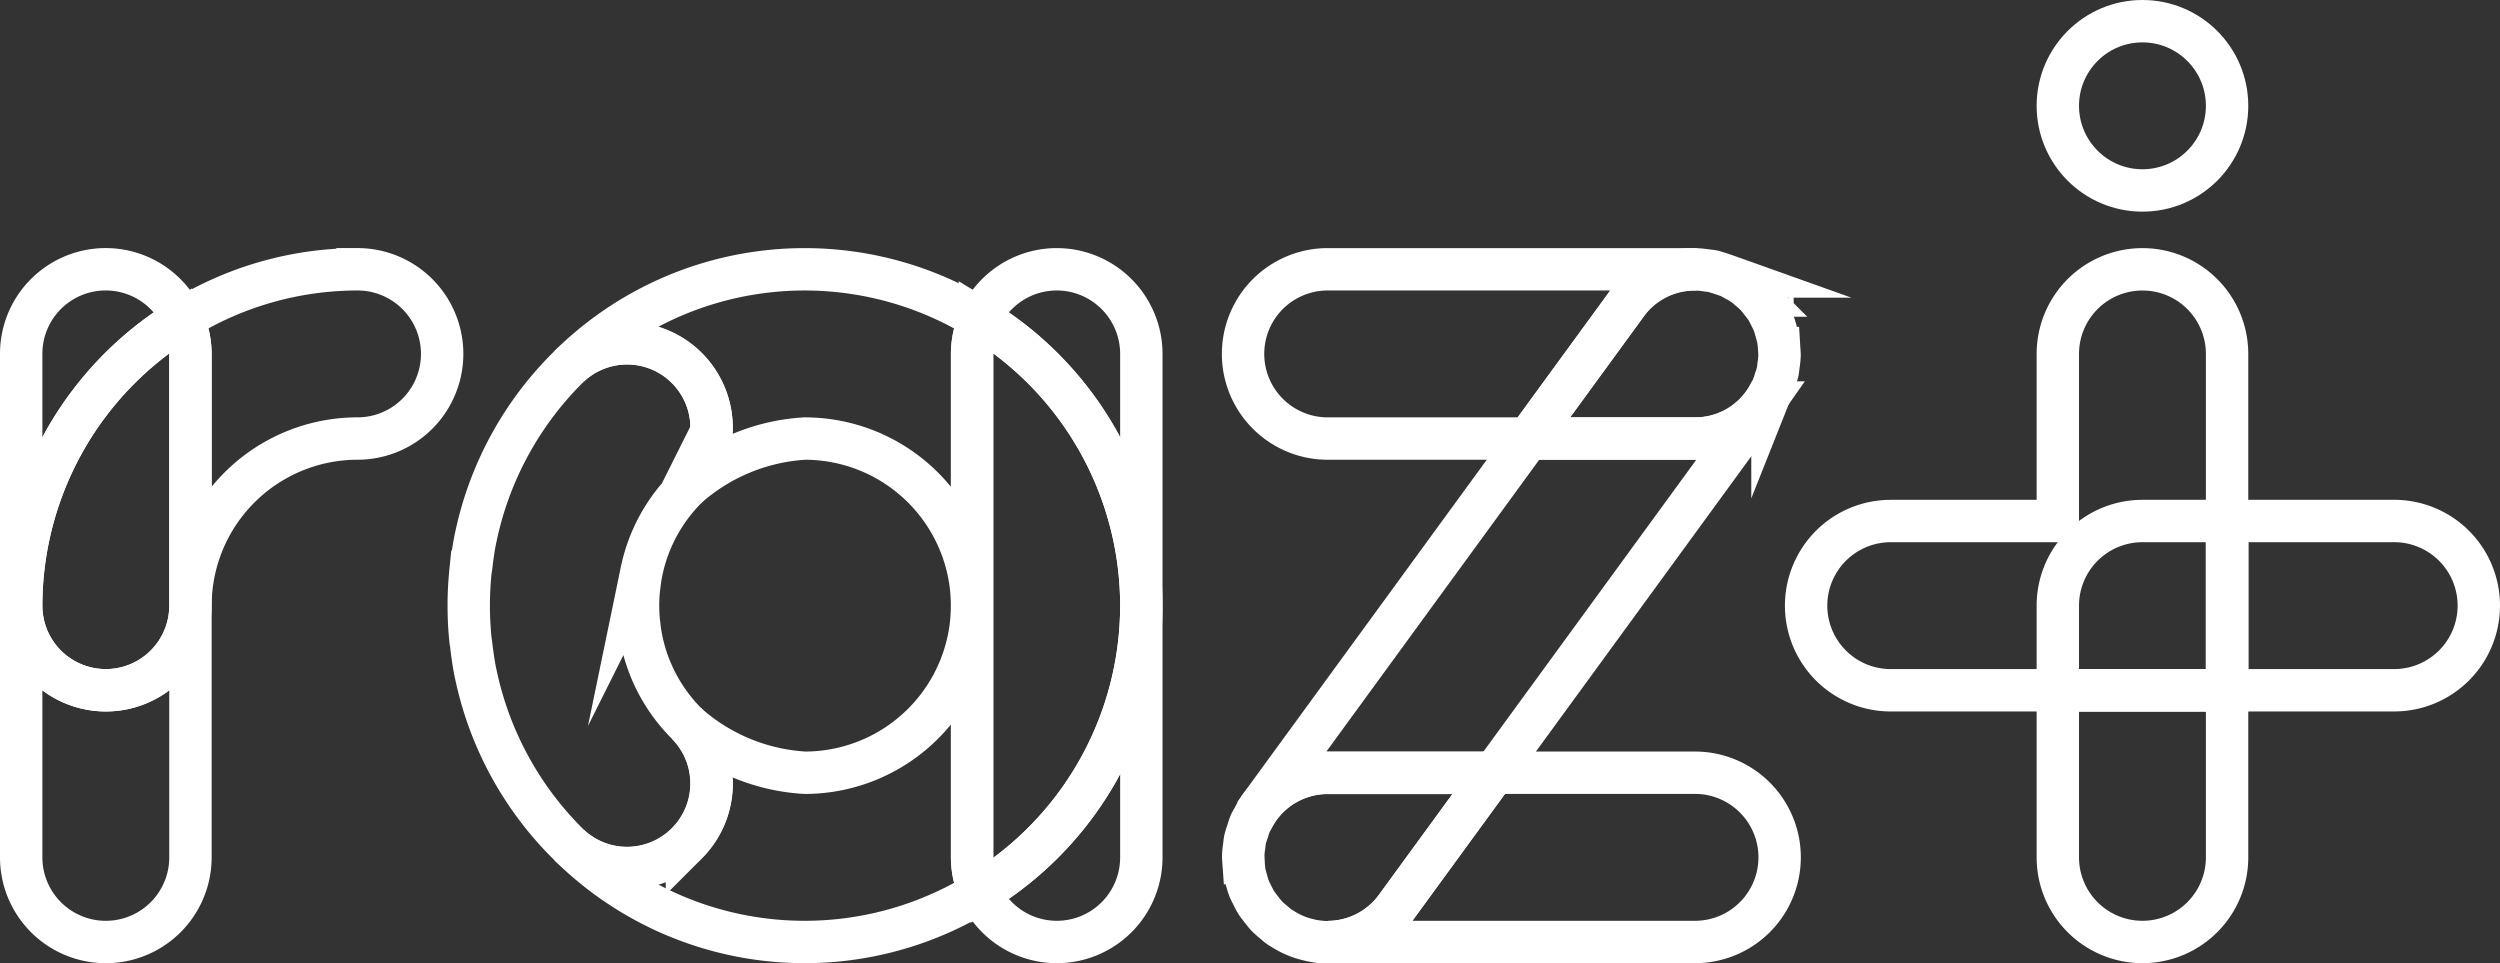 <svg xmlns="http://www.w3.org/2000/svg" width="117.985" height="45.456" viewBox="0 0 117.985 45.456">
  <rect x="0" y="0" width="117.985" height="45.456" fill="#333333" stroke="none"/>
  <g id="Group_35984" data-name="Group 35984" transform="translate(-693.215 -439.418)">
    <g id="Group_36007" data-name="Group 36007" transform="translate(694.215 440.418)">
      <g id="Group_35991" data-name="Group 35991" transform="translate(0 11.71)">
        <g id="Group_35984-2" data-name="Group 35984" transform="translate(84.238)">
          <path id="Path_2828" data-name="Path 2828" d="M1100.153,505.964v-7.885a3.994,3.994,0,1,0-7.988,0v7.885h-7.885a3.994,3.994,0,0,0,0,7.988h15.873v-7.988Z" transform="translate(-1080.286 -494.085)" fill="none" stroke="#fff" stroke-miterlimit="10" stroke-width="2"/>
        </g>
        <g id="Group_35985" data-name="Group 35985" transform="translate(71.136 0.006)">
          <path id="Path_2829" data-name="Path 2829" d="M1032.019,497.393c-.023-.125-.06-.247-.095-.369s-.069-.253-.116-.374-.108-.234-.166-.349-.116-.233-.185-.341-.152-.21-.233-.313-.156-.2-.244-.3a4.082,4.082,0,0,0-.327-.294c-.087-.073-.17-.152-.263-.217a3.976,3.976,0,0,0-.4-.234c-.1-.052-.188-.112-.289-.157a13.894,13.894,0,0,0-.749-.244c-.109-.024-.22-.029-.33-.044a3.835,3.835,0,0,0-3.753,1.586l-4.632,6.348h7.858a3.835,3.835,0,0,0,3.5-2.1c.053-.1.113-.189.158-.291a3.922,3.922,0,0,0,.127-.372,3.848,3.848,0,0,0,.117-.377c.024-.108.029-.217.044-.326a3.9,3.9,0,0,0,.047-.461c0-.114-.013-.226-.02-.339A4.057,4.057,0,0,0,1032.019,497.393Z" transform="translate(-1020.239 -494.114)" fill="none" stroke="#fff" stroke-miterlimit="10" stroke-width="2"/>
        </g>
        <g id="Group_35986" data-name="Group 35986" transform="translate(57.672 23.759)">
          <path id="Path_2830" data-name="Path 2830" d="M959.257,604.674a3.93,3.93,0,0,0-.233.4c-.053.1-.113.189-.158.291a3.882,3.882,0,0,0-.127.372,3.94,3.94,0,0,0-.117.377c-.024.108-.029.217-.044.326a3.95,3.95,0,0,0-.047.461c0,.114.012.226.02.339a4.058,4.058,0,0,0,.044.439c.022.125.06.247.094.37s.069.253.116.373.108.234.166.35.116.232.185.341.152.21.232.313.156.2.244.3a4.057,4.057,0,0,0,.327.293c.09.076.175.156.271.224.069.048.141.087.212.13a3.907,3.907,0,0,0,.417.227c.078.036.157.067.236.1a3.963,3.963,0,0,0,.475.147c.073.018.144.038.218.051a3.984,3.984,0,0,0,.728.073h0a3.988,3.988,0,0,0,3.223-1.64l4.632-6.348h-7.858A3.983,3.983,0,0,0,959.257,604.674Z" transform="translate(-958.532 -602.974)" fill="none" stroke="#fff" stroke-miterlimit="10" stroke-width="2"/>
        </g>
        <g id="Group_35987" data-name="Group 35987" transform="translate(21.117 3.485)">
          <path id="Path_2831" data-name="Path 2831" d="M801.3,533.668a3.994,3.994,0,0,0,0-5.648,7.833,7.833,0,0,1-2.143-3.965c0-.008,0-.017-.006-.025-.045-.22-.076-.444-.1-.669,0-.039-.013-.077-.017-.117-.026-.264-.041-.53-.041-.8s.014-.535.04-.8c0-.041.013-.08.018-.12.026-.224.057-.447.1-.666,0-.01.005-.019.007-.029a7.829,7.829,0,0,1,2.142-3.962,3.988,3.988,0,0,0-5.542-5.734,15.856,15.856,0,0,0-4.421,8.072c0,.016-.008.031-.012.047-.09.44-.153.889-.205,1.341-.009.081-.027.161-.036.242a15.931,15.931,0,0,0,0,3.216c.008.081.026.159.035.24.053.453.115.9.206,1.344,0,.015.008.029.011.043a15.855,15.855,0,0,0,4.421,8.075,3.974,3.974,0,0,0,5.543-.086Z" transform="translate(-790.998 -510.055)" fill="none" stroke="#fff" stroke-miterlimit="10" stroke-width="2"/>
        </g>
        <g id="Group_35988" data-name="Group 35988" transform="translate(44.877 2.34)">
          <path id="Path_2832" data-name="Path 2832" d="M900.257,504.81a3.96,3.96,0,0,0-.368,1.653v23.759a3.96,3.96,0,0,0,.368,1.653,15.827,15.827,0,0,0,0-27.066Z" transform="translate(-899.889 -504.81)" fill="none" stroke="#fff" stroke-miterlimit="10" stroke-width="2"/>
        </g>
        <g id="Group_35989" data-name="Group 35989" transform="translate(0 2.34)">
          <path id="Path_2833" data-name="Path 2833" d="M701.835,504.81a15.862,15.862,0,0,0-7.62,13.533,3.994,3.994,0,1,0,7.988,0V506.463A3.963,3.963,0,0,0,701.835,504.81Z" transform="translate(-694.215 -504.81)" fill="none" stroke="#fff" stroke-miterlimit="10" stroke-width="2"/>
        </g>
        <g id="Group_35990" data-name="Group 35990" transform="translate(96.117 11.879)">
          <path id="Path_2834" data-name="Path 2834" d="M1138.724,548.528a3.994,3.994,0,0,0-3.994,3.994v3.994h7.988v-7.988Z" transform="translate(-1134.73 -548.528)" fill="none" stroke="#fff" stroke-miterlimit="10" stroke-width="2"/>
        </g>
      </g>
      <g id="Group_35998" data-name="Group 35998" transform="translate(7.62 11.709)">
        <g id="Group_35992" data-name="Group 35992" transform="translate(50.777 6.288)">
          <path id="Path_2835" data-name="Path 2835" d="M982.452,524.6h-7.858l-12.7,17.411c-.014.019-.022.041-.036.061a3.983,3.983,0,0,1,3.262-1.7h7.858l12.7-17.411c.014-.019.022-.041.036-.06A3.983,3.983,0,0,1,982.452,524.6Z" transform="translate(-961.856 -522.901)" fill="none" stroke="#fff" stroke-miterlimit="10" stroke-width="2"/>
        </g>
        <g id="Group_35993" data-name="Group 35993" transform="translate(37.624)">
          <path id="Path_2836" data-name="Path 2836" d="M905.2,494.084a3.987,3.987,0,0,0-3.626,2.34,15.863,15.863,0,0,1,7.62,13.533V498.078A3.994,3.994,0,0,0,905.2,494.084Z" transform="translate(-901.574 -494.084)" fill="none" stroke="#fff" stroke-miterlimit="10" stroke-width="2"/>
        </g>
        <g id="Group_35994" data-name="Group 35994" transform="translate(37.624 15.873)">
          <path id="Path_2837" data-name="Path 2837" d="M901.574,580.365a3.988,3.988,0,0,0,7.62-1.654v-11.88A15.863,15.863,0,0,1,901.574,580.365Z" transform="translate(-901.574 -566.832)" fill="none" stroke="#fff" stroke-miterlimit="10" stroke-width="2"/>
        </g>
        <g id="Group_35995" data-name="Group 35995">
          <path id="Path_2838" data-name="Path 2838" d="M737.391,494.084a15.752,15.752,0,0,0-8.253,2.34,3.963,3.963,0,0,1,.368,1.653v11.879a7.894,7.894,0,0,1,7.885-7.885,3.994,3.994,0,1,0,0-7.988Z" transform="translate(-729.138 -494.084)" fill="none" stroke="#fff" stroke-miterlimit="10" stroke-width="2"/>
        </g>
        <g id="Group_35996" data-name="Group 35996" transform="translate(88.497 19.867)">
          <path id="Path_2839" data-name="Path 2839" d="M1134.73,585.136v7.886a3.994,3.994,0,1,0,7.988,0v-7.886h-7.988Z" transform="translate(-1134.73 -585.136)" fill="none" stroke="#fff" stroke-miterlimit="10" stroke-width="2"/>
        </g>
        <g id="Group_35997" data-name="Group 35997" transform="translate(96.485 11.879)">
          <path id="Path_2840" data-name="Path 2840" d="M1179.224,548.528h-7.886v7.988h7.886a3.994,3.994,0,1,0,0-7.988Z" transform="translate(-1171.338 -548.528)" fill="none" stroke="#fff" stroke-miterlimit="10" stroke-width="2"/>
        </g>
      </g>
      <g id="Group_36006" data-name="Group 36006">
        <g id="Group_35999" data-name="Group 35999" transform="translate(57.665 11.709)">
          <path id="Path_2841" data-name="Path 2841" d="M979.9,494.091c-.024,0-.046-.007-.07-.007H962.495a3.994,3.994,0,1,0,0,7.988h9.477l4.632-6.348A3.983,3.983,0,0,1,979.9,494.091Z" transform="translate(-958.501 -494.084)" fill="none" stroke="#fff" stroke-miterlimit="10" stroke-width="2"/>
        </g>
        <g id="Group_36000" data-name="Group 36000" transform="translate(61.663 35.468)">
          <path id="Path_2842" data-name="Path 2842" d="M976.822,610.962h17.331a3.994,3.994,0,0,0,0-7.988h-9.477l-4.631,6.348A3.988,3.988,0,0,1,976.822,610.962Z" transform="translate(-976.822 -602.974)" fill="none" stroke="#fff" stroke-miterlimit="10" stroke-width="2"/>
        </g>
        <g id="Group_36001" data-name="Group 36001" transform="translate(25.872 11.709)">
          <path id="Path_2843" data-name="Path 2843" d="M818.333,498.734a3.994,3.994,0,0,1,0,5.648,9.177,9.177,0,0,1,5.577-2.31,7.9,7.9,0,0,1,7.885,7.885V498.078a3.959,3.959,0,0,1,.368-1.653,15.785,15.785,0,0,0-19.372,2.223A3.987,3.987,0,0,1,818.333,498.734Z" transform="translate(-812.79 -494.084)" fill="none" stroke="#fff" stroke-miterlimit="10" stroke-width="2"/>
        </g>
        <g id="Group_36002" data-name="Group 36002" transform="translate(25.872 27.583)">
          <path id="Path_2844" data-name="Path 2844" d="M831.794,566.832a7.9,7.9,0,0,1-7.885,7.886,9.174,9.174,0,0,1-5.577-2.31,3.988,3.988,0,0,1-5.542,5.734,15.785,15.785,0,0,0,19.372,2.223,3.961,3.961,0,0,1-.368-1.654Z" transform="translate(-812.789 -566.832)" fill="none" stroke="#fff" stroke-miterlimit="10" stroke-width="2"/>
        </g>
        <g id="Group_36003" data-name="Group 36003" transform="translate(0 27.583)">
          <path id="Path_2845" data-name="Path 2845" d="M698.209,570.826a3.994,3.994,0,0,1-3.994-3.994v11.88a3.994,3.994,0,1,0,7.988,0v-11.88A3.994,3.994,0,0,1,698.209,570.826Z" transform="translate(-694.215 -566.832)" fill="none" stroke="#fff" stroke-miterlimit="10" stroke-width="2"/>
        </g>
        <g id="Group_36004" data-name="Group 36004" transform="translate(0 11.709)">
          <path id="Path_2846" data-name="Path 2846" d="M701.835,496.424a3.988,3.988,0,0,0-7.62,1.653v11.879A15.862,15.862,0,0,1,701.835,496.424Z" transform="translate(-694.215 -494.084)" fill="none" stroke="#fff" stroke-miterlimit="10" stroke-width="2"/>
        </g>
        <g id="Group_36005" data-name="Group 36005" transform="translate(96.117)">
          <circle id="Ellipse_439" data-name="Ellipse 439" cx="3.994" cy="3.994" r="3.994" fill="none" stroke="#fff" stroke-miterlimit="10" stroke-width="2"/>
        </g>
      </g>
    </g>
  </g>
</svg>
